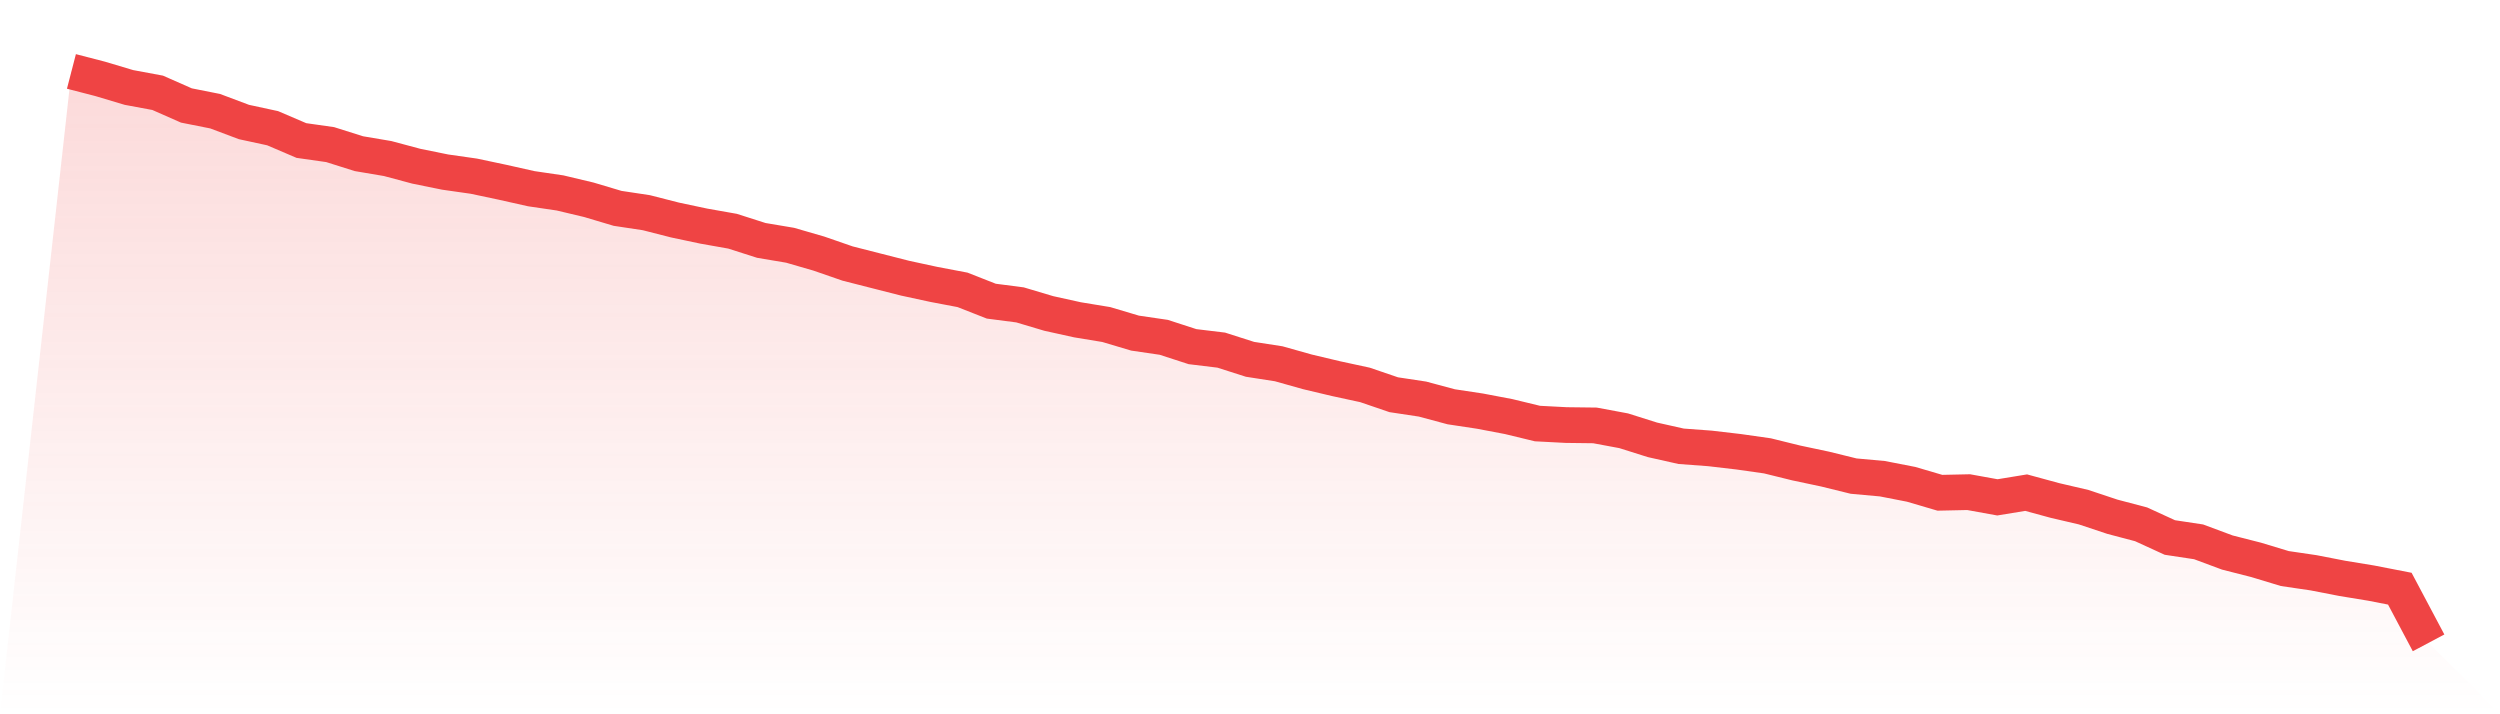 <svg viewBox="0 0 140 40" xmlns="http://www.w3.org/2000/svg">
<defs>
<linearGradient id="gradient" x1="0" x2="0" y1="0" y2="1">
<stop offset="0%" stop-color="#ef4444" stop-opacity="0.2"/>
<stop offset="100%" stop-color="#ef4444" stop-opacity="0"/>
</linearGradient>
</defs>
<path d="M4,4 L4,4 L5.61,4.417 L7.22,4.898 L8.829,5.197 L10.439,5.907 L12.049,6.227 L13.659,6.832 L15.268,7.18 L16.878,7.869 L18.488,8.098 L20.098,8.606 L21.707,8.878 L23.317,9.309 L24.927,9.636 L26.537,9.866 L28.146,10.207 L29.756,10.568 L31.366,10.805 L32.976,11.188 L34.585,11.668 L36.195,11.911 L37.805,12.322 L39.415,12.663 L41.024,12.948 L42.634,13.463 L44.244,13.734 L45.854,14.2 L47.463,14.757 L49.073,15.168 L50.683,15.578 L52.293,15.926 L53.902,16.232 L55.512,16.865 L57.122,17.074 L58.732,17.554 L60.341,17.909 L61.951,18.174 L63.561,18.654 L65.171,18.89 L66.78,19.412 L68.39,19.607 L70,20.122 L71.61,20.372 L73.22,20.825 L74.829,21.207 L76.439,21.555 L78.049,22.105 L79.659,22.348 L81.268,22.78 L82.878,23.023 L84.488,23.329 L86.098,23.719 L87.707,23.803 L89.317,23.823 L90.927,24.123 L92.537,24.631 L94.146,24.992 L95.756,25.111 L97.366,25.299 L98.976,25.528 L100.585,25.925 L102.195,26.266 L103.805,26.662 L105.415,26.808 L107.024,27.122 L108.634,27.595 L110.244,27.56 L111.854,27.852 L113.463,27.588 L115.073,28.026 L116.683,28.402 L118.293,28.938 L119.902,29.362 L121.512,30.1 L123.122,30.343 L124.732,30.942 L126.341,31.352 L127.951,31.839 L129.561,32.076 L131.171,32.389 L132.78,32.653 L134.39,32.966 L136,36 L140,40 L0,40 z" fill="url(#gradient)"/>
<path d="M4,4 L4,4 L5.61,4.417 L7.22,4.898 L8.829,5.197 L10.439,5.907 L12.049,6.227 L13.659,6.832 L15.268,7.18 L16.878,7.869 L18.488,8.098 L20.098,8.606 L21.707,8.878 L23.317,9.309 L24.927,9.636 L26.537,9.866 L28.146,10.207 L29.756,10.568 L31.366,10.805 L32.976,11.188 L34.585,11.668 L36.195,11.911 L37.805,12.322 L39.415,12.663 L41.024,12.948 L42.634,13.463 L44.244,13.734 L45.854,14.2 L47.463,14.757 L49.073,15.168 L50.683,15.578 L52.293,15.926 L53.902,16.232 L55.512,16.865 L57.122,17.074 L58.732,17.554 L60.341,17.909 L61.951,18.174 L63.561,18.654 L65.171,18.89 L66.78,19.412 L68.39,19.607 L70,20.122 L71.61,20.372 L73.22,20.825 L74.829,21.207 L76.439,21.555 L78.049,22.105 L79.659,22.348 L81.268,22.78 L82.878,23.023 L84.488,23.329 L86.098,23.719 L87.707,23.803 L89.317,23.823 L90.927,24.123 L92.537,24.631 L94.146,24.992 L95.756,25.111 L97.366,25.299 L98.976,25.528 L100.585,25.925 L102.195,26.266 L103.805,26.662 L105.415,26.808 L107.024,27.122 L108.634,27.595 L110.244,27.56 L111.854,27.852 L113.463,27.588 L115.073,28.026 L116.683,28.402 L118.293,28.938 L119.902,29.362 L121.512,30.1 L123.122,30.343 L124.732,30.942 L126.341,31.352 L127.951,31.839 L129.561,32.076 L131.171,32.389 L132.78,32.653 L134.39,32.966 L136,36" fill="none" stroke="#ef4444" stroke-width="2"/>
</svg>